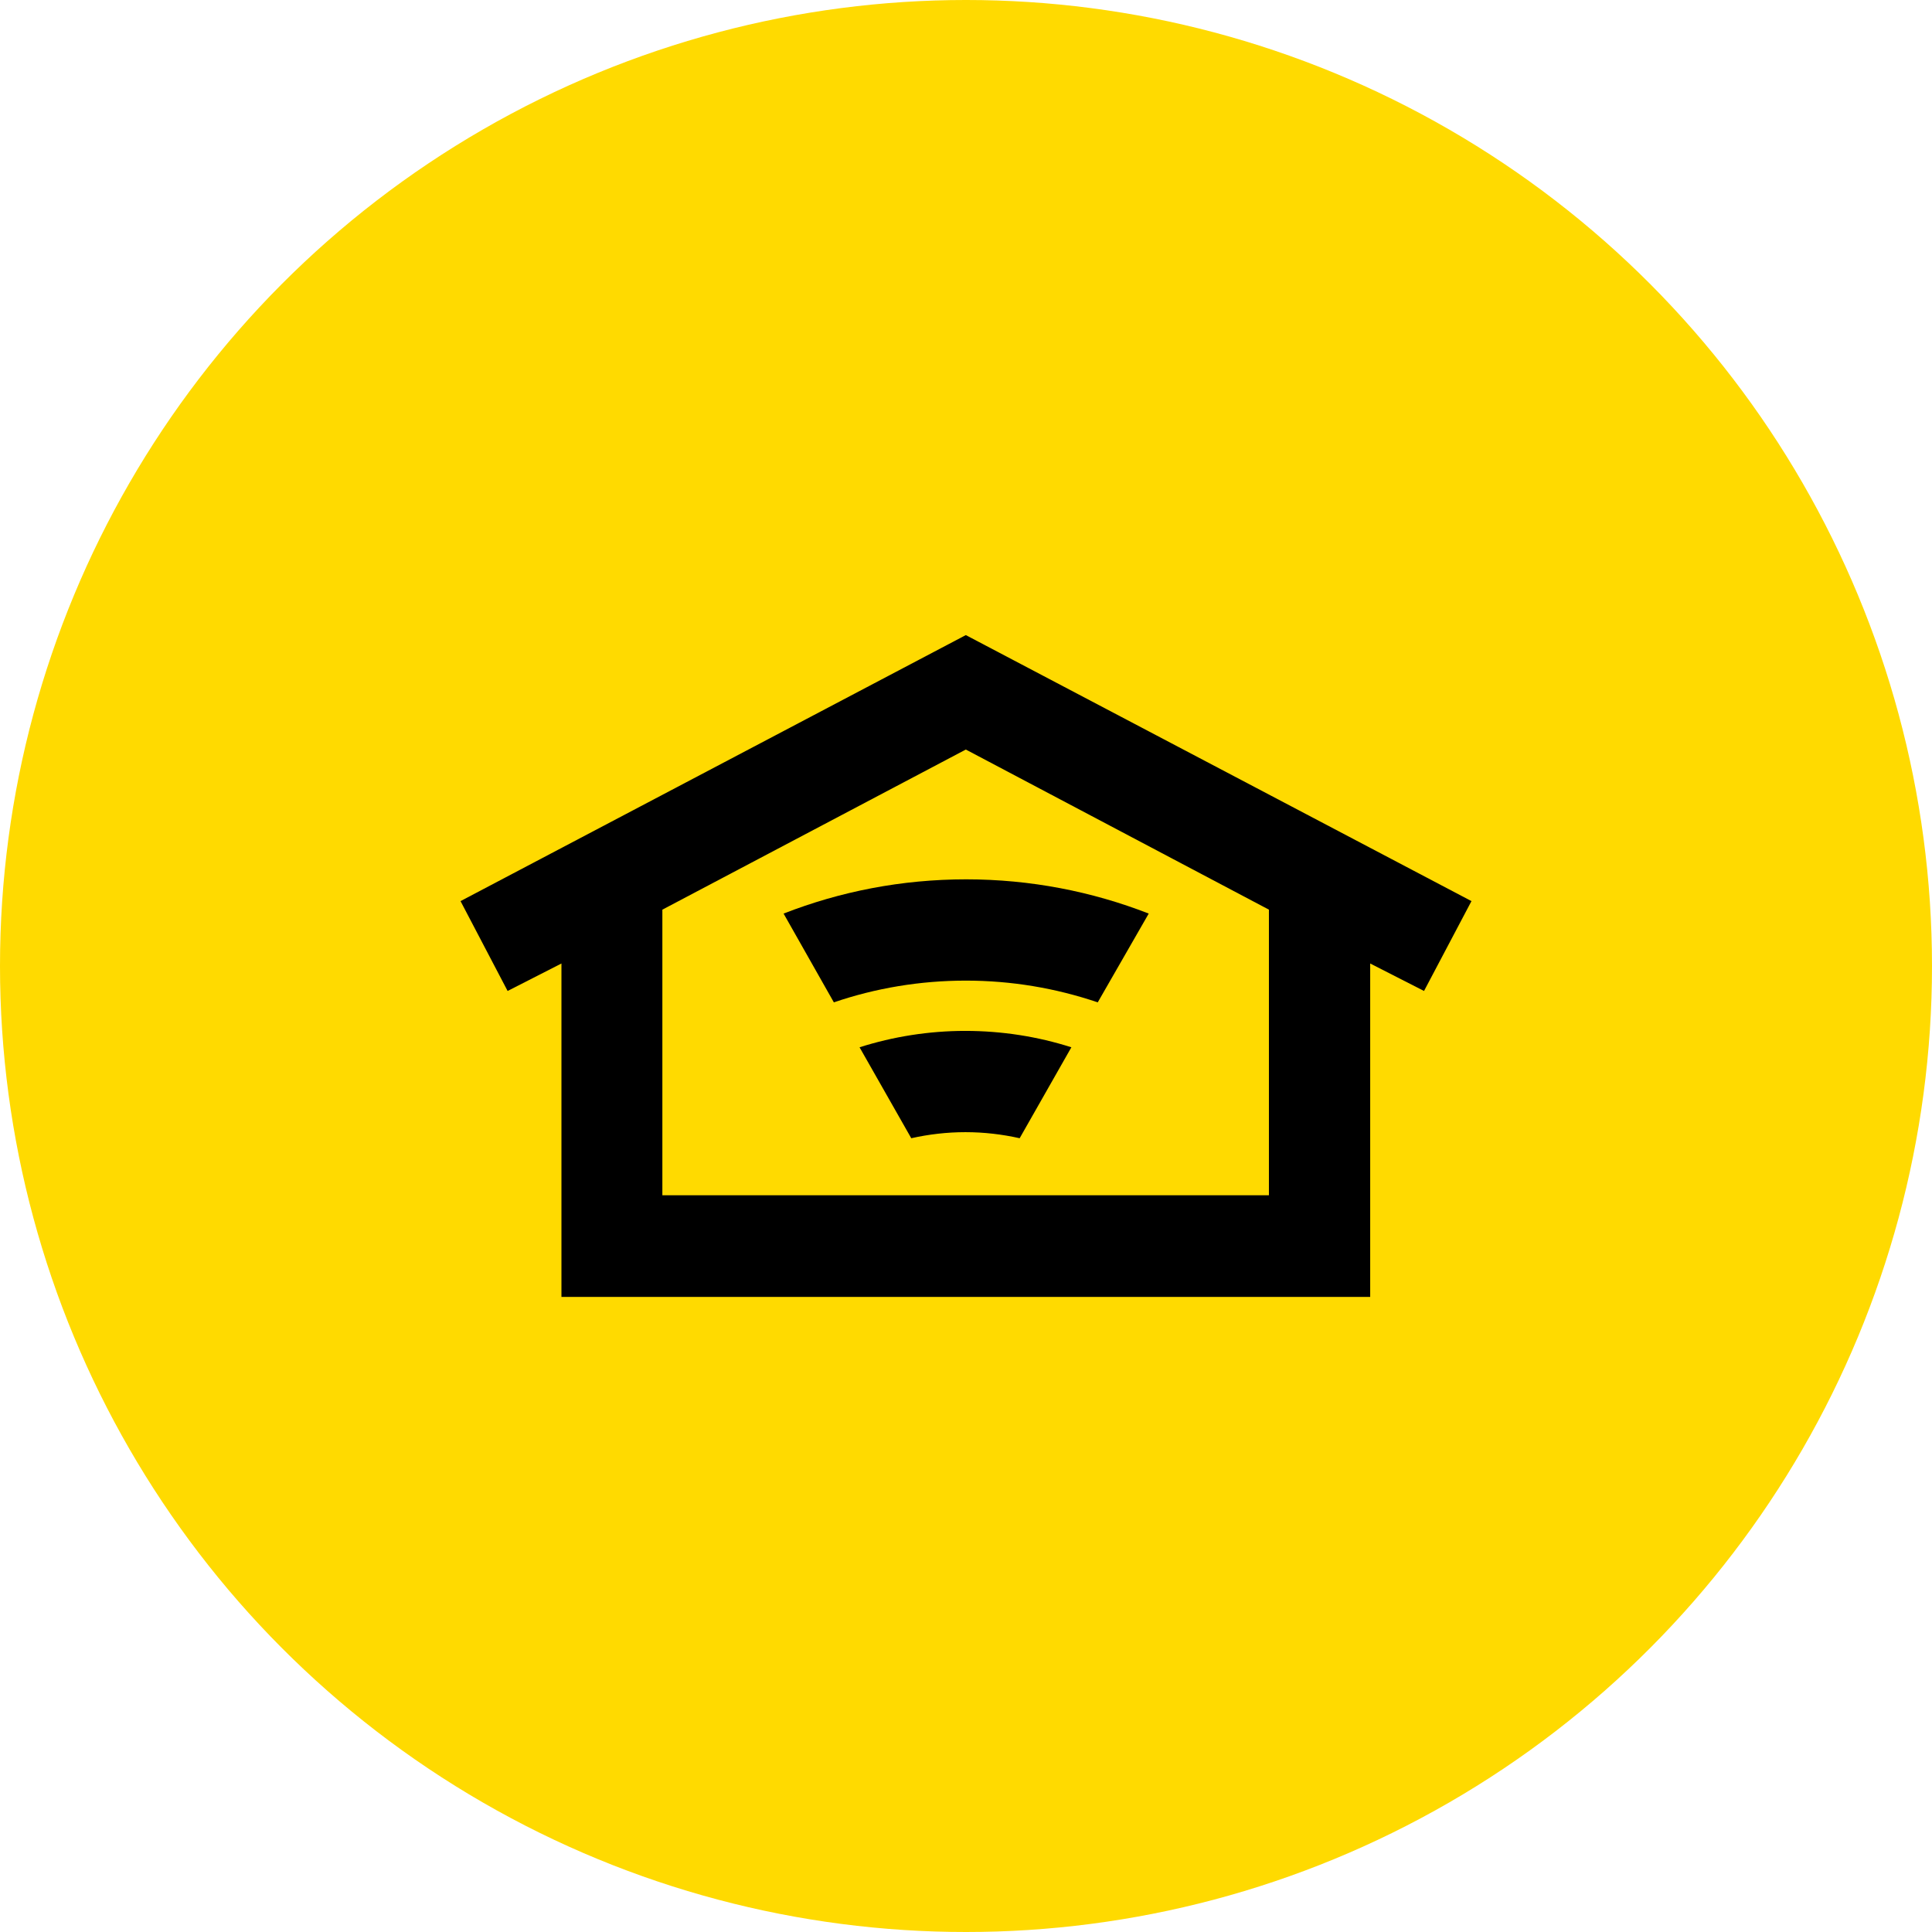 <?xml version="1.0" encoding="UTF-8" standalone="no"?>
<svg xmlns="http://www.w3.org/2000/svg" xmlns:serif="http://www.serif.com/" xmlns:xlink="http://www.w3.org/1999/xlink" height="172" style="fill-rule:evenodd;clip-rule:evenodd;stroke-linejoin:round;stroke-miterlimit:2;" version="1.1" viewBox="0 0 172.0 172.0" width="172" xml:space="preserve">
    <circle cx="86" cy="86" r="86" style="fill:rgb(255,218,0);"/>
    <g>
        <path d="M74.236,89.237C77.951,87.968 81.919,87.301 85.983,87.301C90.045,87.301 93.983,87.968 97.728,89.237L102.268,81.333C97.22,79.365 91.728,78.285 86.015,78.285C80.268,78.285 74.808,79.365 69.76,81.333L74.236,89.237Z" style="fill-rule:nonzero;"/>
        <path d="M81.127,101.333L76.524,93.237C79.508,92.285 82.715,91.777 85.921,91.777C89.223,91.777 92.397,92.285 95.381,93.237L90.777,101.333C89.223,100.984 87.603,100.793 85.952,100.793C84.301,100.793 82.683,100.984 81.127,101.333Z" style="fill-rule:nonzero;"/>
        <path d="M131,80.223L85.984,56.54L41,80.223L45.191,88.223L49.984,85.777L49.984,115.46L121.984,115.46L121.984,85.777L126.777,88.223L131,80.223ZM112.968,106.412L58.968,106.412L58.968,80.984L85.984,66.729L112.968,80.984L112.968,106.412Z"/>
    </g>
</svg>
